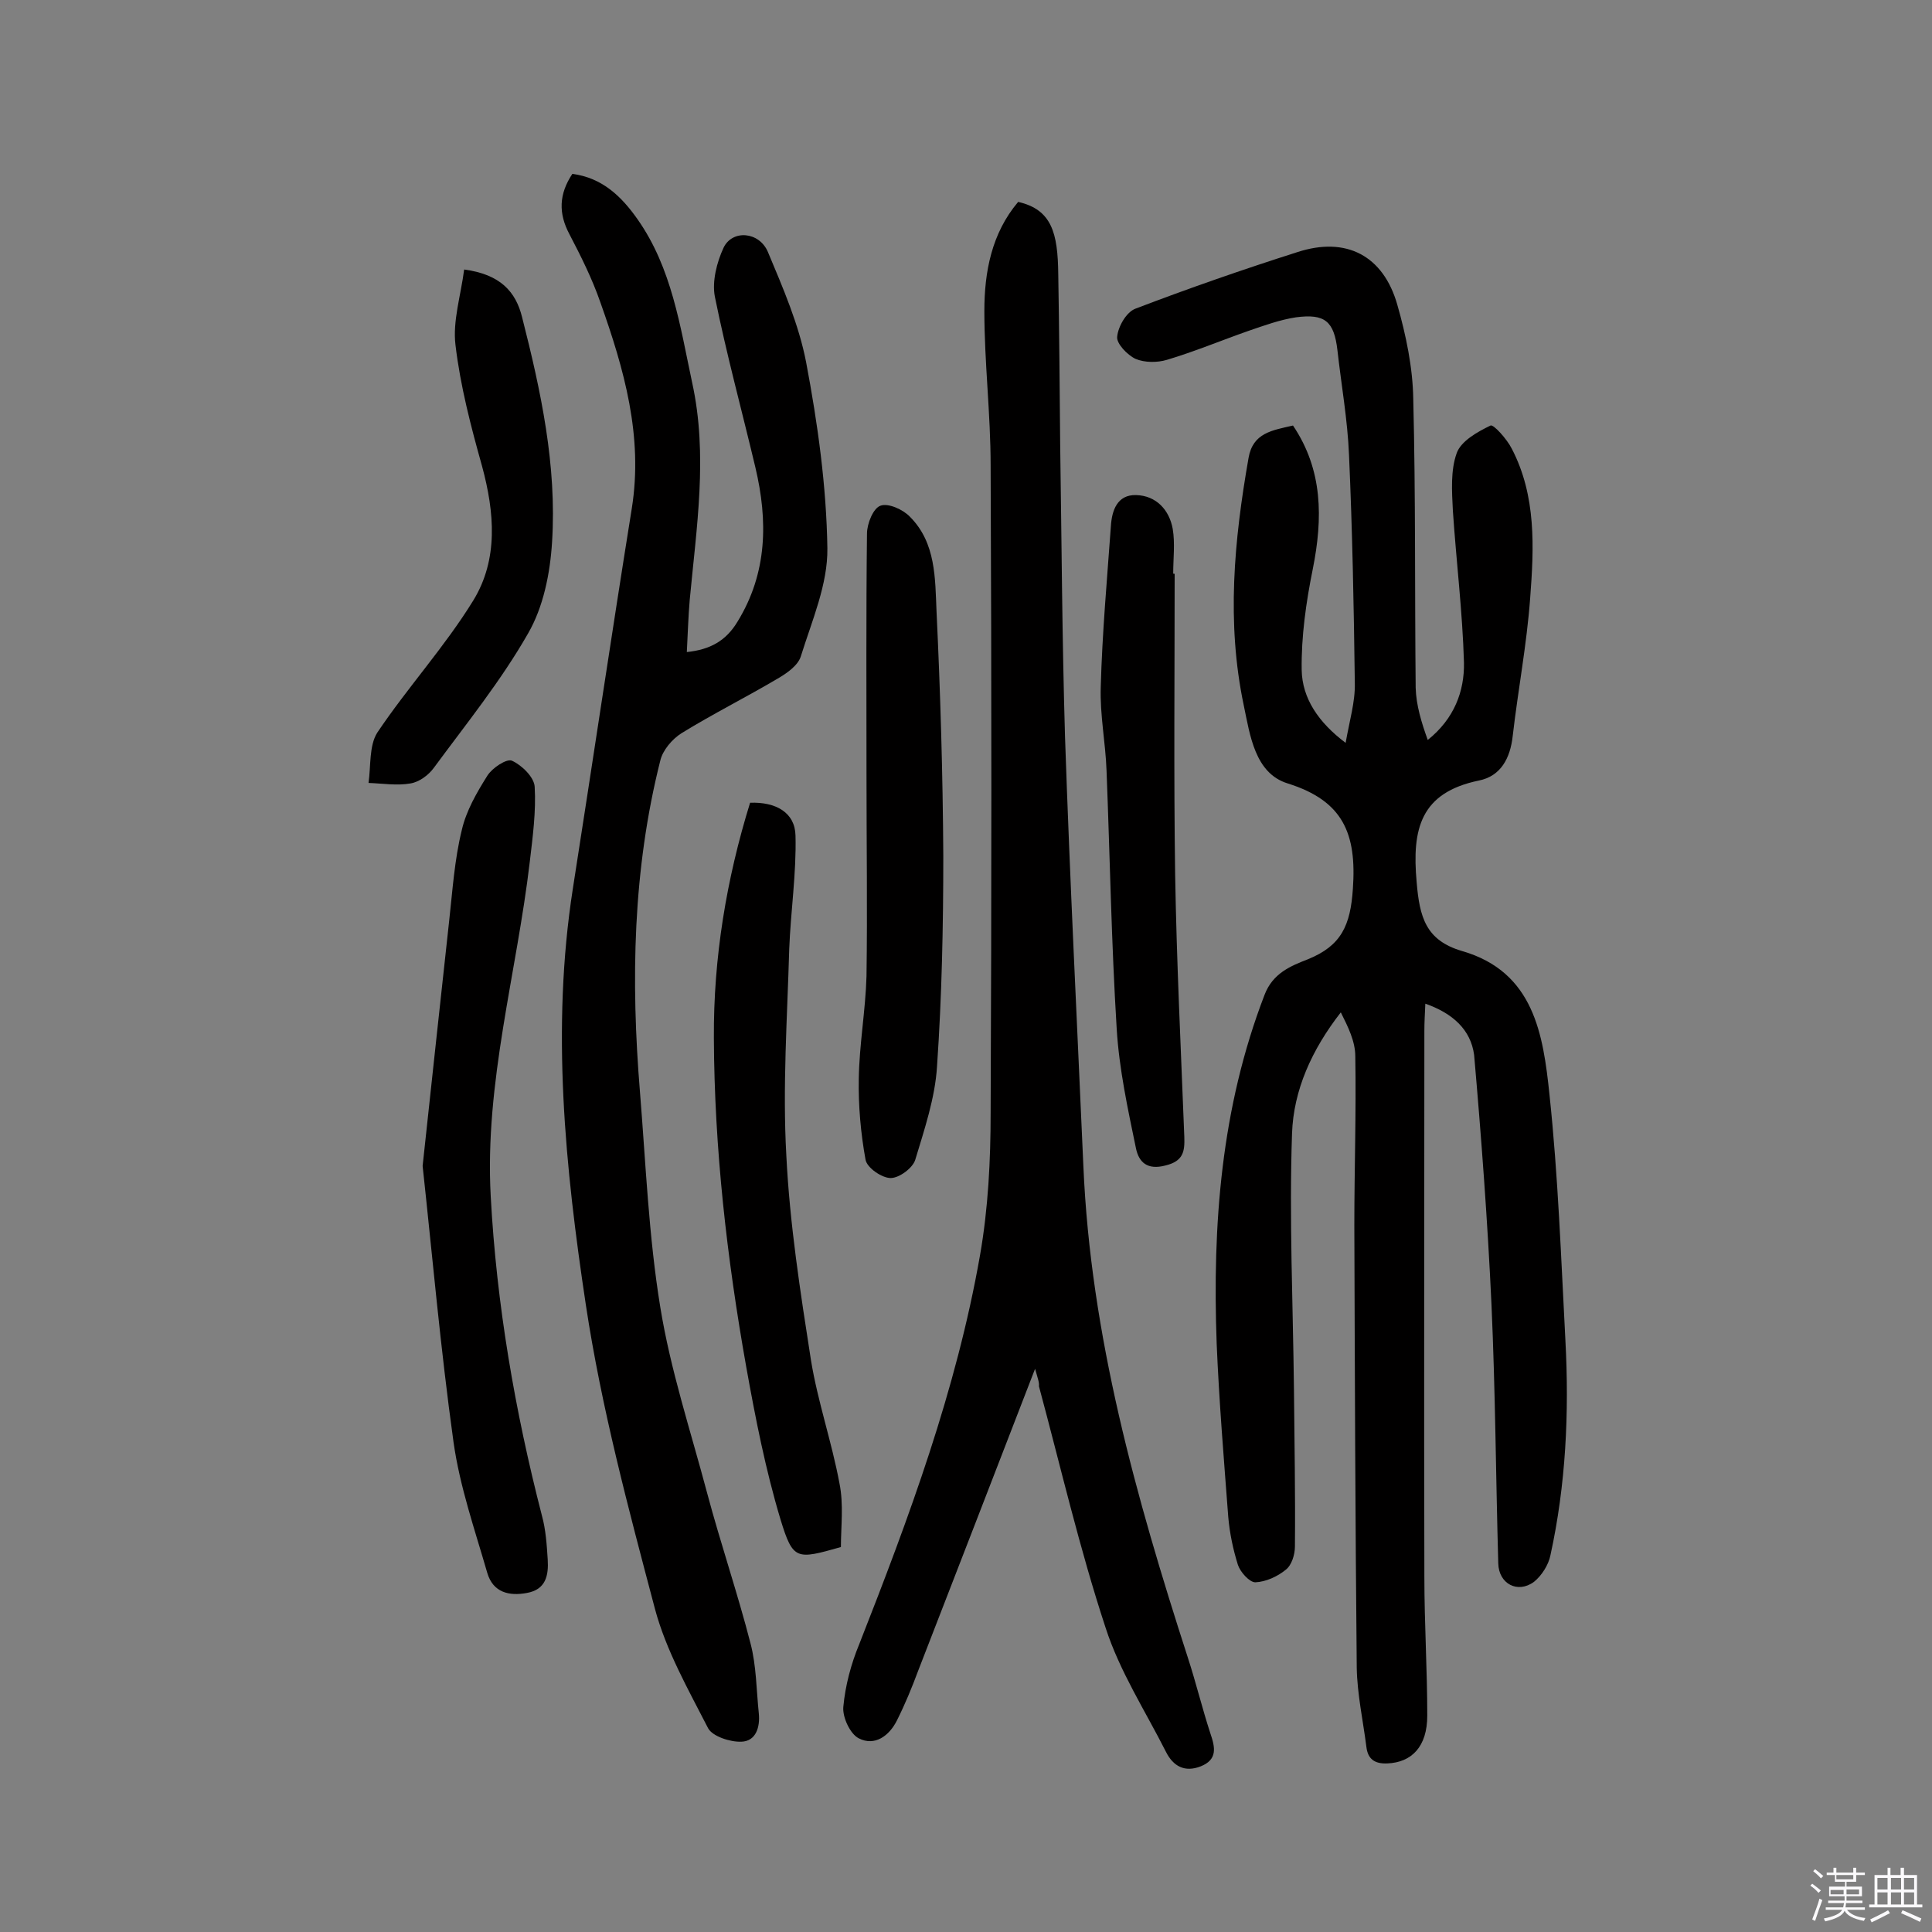 <svg enable-background="new 0 0 400 400" viewBox="0 0 400 400" xmlns="http://www.w3.org/2000/svg"><rect x="0" y="0" width="400" height="400" fill="#808080" stroke="none"/><path d="m374.8 390.4.4-.4c.7.5 1.3 1 1.8 1.4l-.5.5c-.5-.6-1.1-1.1-1.7-1.5zm1 7.3-.6-.3c.5-1.4 1.1-2.8 1.5-4.3.2.1.4.2.6.3-.5 1.3-1 2.8-1.5 4.3zm-.4-10.3.4-.4c.4.3 1 .8 1.7 1.4l-.5.5c-.4-.5-1-1-1.6-1.5zm2.5.3h1.7v-1h.6v1h3.5v-1h.6v1h1.8v.5h-1.8v1.4h-2v1h3.2v2h-3.2v.9h3.3v.5h-3.4c0 .3-.1.6-.1.9h4v.5h-3.7c.7.9 1.9 1.5 3.8 1.7-.1.2-.2.4-.3.6-2.1-.4-3.5-1.1-4-2.1-.4 1-1.8 1.7-4 2.2-.1-.2-.2-.4-.3-.6 2.1-.4 3.4-1 3.8-1.8h-3.4v-.5h3.6c.1-.3.1-.6.2-.9h-3.3v-.5h3.4c0-.3 0-.6 0-.9h-3.2v-2h3.3v-1h-2.1v-1.4h-1.7v-.5zm1.1 3.5v1h2.7c0-.3 0-.4 0-.4 0-.1 0-.2 0-.2 0-.1 0-.2 0-.3h-2.7zm1.2-3v.9h3.5v-.9zm4.7 3h-2.6v.6.4h2.6z" fill="#fbfafc"/><path d="m393.6 386.7h.6v1.5h2.7v6.1h1.1v.6h-11v-.6h1.1v-6.1h2.7v-1.5h.6v1.5h2.1v-1.5zm-2.7 8.8.4.6c-1.2.6-2.5 1.3-3.8 1.9-.1-.2-.2-.4-.3-.6 1.2-.6 2.5-1.2 3.7-1.9zm-2.2-6.7v2.4h2.1v-2.4zm0 3v2.5h2.1v-2.5zm2.8-3v2.4h2.1v-2.4zm0 3v2.5h2.1v-2.5zm6 6.1c-1.4-.7-2.7-1.3-3.9-1.8l.3-.6c1.5.6 2.7 1.2 3.9 1.7zm-1.2-9.1h-2.1v2.4h2.1zm-2.1 3v2.5h2.1v-2.5z" fill="#fbfafc"/><g fill="#010000"><path d="m295.1 207.8c-.1 2.2-.2 3.9-.2 5.6 0 37.7-.1 75.4 0 113.1 0 9.6.6 19.1.6 28.7 0 6.4-3.2 9.7-8.3 9.9-2.6.1-4-.9-4.3-3.4-.7-5.5-1.9-10.9-2-16.4-.3-30.5-.4-61.1-.5-91.6 0-11.7.4-23.3.2-35 0-3.1-1.5-6.1-3-9.1-6 7.7-9.8 16.1-10.1 25.1-.6 17.6.2 35.3.4 52.9.1 10.9.3 21.7.2 32.6 0 1.7-.7 3.9-1.9 4.8-1.7 1.4-4.1 2.5-6.3 2.6-1.2 0-3.1-2.1-3.6-3.6-1-3.2-1.7-6.5-2-9.9-.9-11.9-1.9-23.9-2.4-35.9-.9-24.6.9-48.8 9.9-72.2 1.7-4.5 5.4-6 9-7.4 6.9-2.8 8.8-7 9.3-14.6.8-11.4-2-18.2-13.5-21.8-6.8-2.1-7.8-10-9.1-16.2-3.6-17.1-2-34.1 1-51.2.9-5.2 4.9-5.7 9.2-6.7 6.2 9.2 6.2 19.2 4.1 29.7-1.4 6.9-2.4 14-2.3 20.9.1 5.9 3.5 10.9 9.1 15.1.8-4.6 2-8.5 1.9-12.4-.2-15.7-.5-31.5-1.2-47.2-.3-7.3-1.6-14.5-2.4-21.7-.7-6-2.6-7.6-8.6-6.8-3.3.5-6.6 1.7-9.8 2.8-5.7 2-11.2 4.3-16.9 6-2 .6-4.6.6-6.5-.2-1.7-.8-4-3.2-3.8-4.6.2-2.1 1.9-5.1 3.8-5.8 11-4.2 22.2-8.1 33.5-11.7 10.1-3.3 17.8.7 20.7 10.9 1.8 6.3 3.2 13 3.3 19.5.5 19.9.3 39.9.5 59.8.1 3.6 1.2 7.2 2.5 10.8 5.5-4.4 7.6-10.1 7.5-16-.3-10.5-1.6-21-2.3-31.5-.2-4-.5-8.3.8-11.9.9-2.5 4.3-4.4 7-5.7.6-.3 3.4 2.8 4.4 4.8 5.1 9.8 4.6 20.5 3.8 31-.7 9.5-2.5 18.9-3.6 28.4-.5 4.7-2.5 8.4-7 9.3-12.1 2.5-13.9 10-12.9 21 .6 7.3 1.9 12.1 9.4 14.3 14.9 4.3 16.8 17.3 18.1 29.7 1.8 16.9 2.4 33.9 3.3 50.9.8 15 .1 29.9-3.1 44.5-.4 2-1.8 4.2-3.4 5.5-3.4 2.5-7.3.4-7.4-3.8-.5-17.8-.6-35.7-1.4-53.5-.8-17.3-2.1-34.6-3.6-51.8-.7-5.2-4.4-8.6-10.1-10.6z"/><path d="m214.3 283.4c-8.4 21.8-16.3 42.1-24.2 62.5-1.3 3.5-2.7 6.9-4.4 10.3-1.6 3.2-4.6 5.4-7.9 3.7-1.8-.9-3.4-4.4-3.2-6.5.4-4.4 1.6-8.9 3.3-13 10.3-26.2 20.1-52.6 25-80.5 1.7-9.7 2.2-19.7 2.2-29.5.2-44.7.2-89.3 0-134 0-10.7-1.3-21.4-1.3-32 0-8.1 1.5-16.1 7-22.6 7 1.6 8.2 6.5 8.3 14.9.2 11.8.3 23.6.4 35.4.3 20.1.4 40.2 1 60.4 1 29.6 2.5 59.3 3.8 88.9 1.5 35.1 10.9 68.6 21.6 101.7 1.7 5.2 3 10.6 4.7 15.8 1 2.9 1.5 5.4-2 6.8-3.3 1.3-5.7 0-7.2-3-4.3-8.5-9.6-16.7-12.5-25.7-5.4-16.4-9.3-33.3-13.8-50 .1-.7-.2-1.5-.8-3.6z"/><path d="m142.2 135c4.8-.5 8.1-2.3 10.5-6.3 6.2-10.1 6.3-20.9 3.7-31.9-2.8-11.8-6-23.5-8.4-35.4-.6-3.1.4-7.1 1.8-10.1 1.8-3.8 7.4-3.4 9.2.9 3.1 7.4 6.4 15 7.9 22.8 2.4 12.7 4.2 25.6 4.4 38.5.1 7.5-3.2 15-5.5 22.4-.6 1.9-2.9 3.5-4.8 4.6-6.6 3.9-13.4 7.3-19.9 11.3-1.9 1.2-3.9 3.5-4.4 5.7-5.7 22.6-6.1 45.5-4.2 68.6 1.2 14.8 1.8 29.8 4.2 44.5 2.1 13 6.3 25.7 9.7 38.5 2.8 10.5 6.3 20.7 9 31.2 1.2 4.6 1.2 9.6 1.7 14.4.3 2.9-.6 5.8-3.6 5.9-2.3.1-6-1.1-6.9-2.8-4.1-8-8.7-16.1-11-24.7-5.5-20.8-11.1-41.7-14.3-62.9-4.3-28.5-7.2-57.3-2.7-86.2 4.1-26.2 8-52.5 12.2-78.7 2.4-15-1.6-28.9-6.5-42.7-1.7-4.9-4-9.5-6.4-14.1-2.3-4.3-2.2-8.3.6-12.5 6.2.8 10.2 4.7 13.5 9.4 7.1 10.1 8.8 22.1 11.3 33.8 3.3 15 .9 30-.5 45-.3 3.5-.4 7-.6 10.8z"/><path d="m87.5 241.4c1.9-17.7 3.7-34.3 5.5-50.8.7-6.3 1.1-12.6 2.6-18.7.9-4 3.1-7.8 5.3-11.3 1-1.6 4-3.6 5.1-3.1 2 .9 4.6 3.4 4.7 5.4.3 5.1-.4 10.3-1 15.4-2.7 23.1-9.4 45.9-8.1 69.4 1.2 22.3 5 44.4 10.6 66.1.8 2.9 1 6 1.2 9.1.2 3.3-.4 6.2-4.3 6.9-3.7.7-7-.1-8.2-4.1-2.6-9-5.7-17.9-7-27.1-2.7-19.4-4.4-38.8-6.4-57.2z"/><path d="m174.1 320.3c-9.2 2.6-9.9 2.8-12.5-5.7-3.1-10.3-5.2-21-7.1-31.6-4-22.5-6.6-45.2-6.7-68.1-.1-16.6 2.6-32.9 7.5-48.7 5.3-.2 9.3 2 9.4 6.8.2 7.8-1 15.7-1.3 23.5-.4 14.2-1.4 28.5-.6 42.7.7 14.2 2.9 28.3 5.1 42.4 1.4 8.6 4.3 16.9 5.9 25.5.9 4.4.3 9 .3 13.2z"/><path d="m179.4 160.7c0-16.7-.1-33.4.1-50.2 0-2.1 1.3-5.3 2.8-5.8 1.6-.6 4.7.8 6.1 2.3 5.4 5.4 5.2 12.8 5.5 19.6.8 16.8 1.3 33.7 1.4 50.6 0 14.5-.3 29.1-1.3 43.6-.4 6.5-2.6 13-4.5 19.3-.5 1.7-3.3 3.8-5.1 3.8s-4.9-2.1-5.2-3.8c-1-5.5-1.5-11.2-1.4-16.7.1-7.1 1.4-14.2 1.6-21.3.2-13.8 0-27.6 0-41.4z"/><path d="m243.2 118.8c0 20.7-.2 41.5.1 62.2.3 18.1 1.2 36.3 1.9 54.4.1 3-.2 5-3.9 5.9-3.8 1-5.5-.7-6.1-3.5-1.7-8.2-3.5-16.5-4-24.8-1.1-17.8-1.4-35.6-2.1-53.4-.2-5.8-1.4-11.6-1.2-17.4.3-11.1 1.3-22.2 2.1-33.3.2-3.2 1.3-6.5 5.2-6.4 4.2.1 6.9 3.1 7.6 7 .5 3 .1 6.1.1 9.2 0 .1.1.1.3.1z"/><path d="m96.1 55.8c7.5 1 10.7 4.6 12 9.9 3.9 15.3 7.2 30.7 6.2 46.5-.4 6.5-1.8 13.5-5 19-5.6 9.8-12.8 18.7-19.5 27.8-1.1 1.5-3 2.9-4.8 3.2-2.8.5-5.8 0-8.7-.1.5-3.5.1-7.7 1.8-10.4 6.3-9.4 14-17.8 19.9-27.4 5.2-8.5 4.4-18.2 1.8-27.8-2.3-8.2-4.5-16.6-5.5-25.1-.6-4.9 1.1-10.2 1.8-15.6z"/></g></svg>